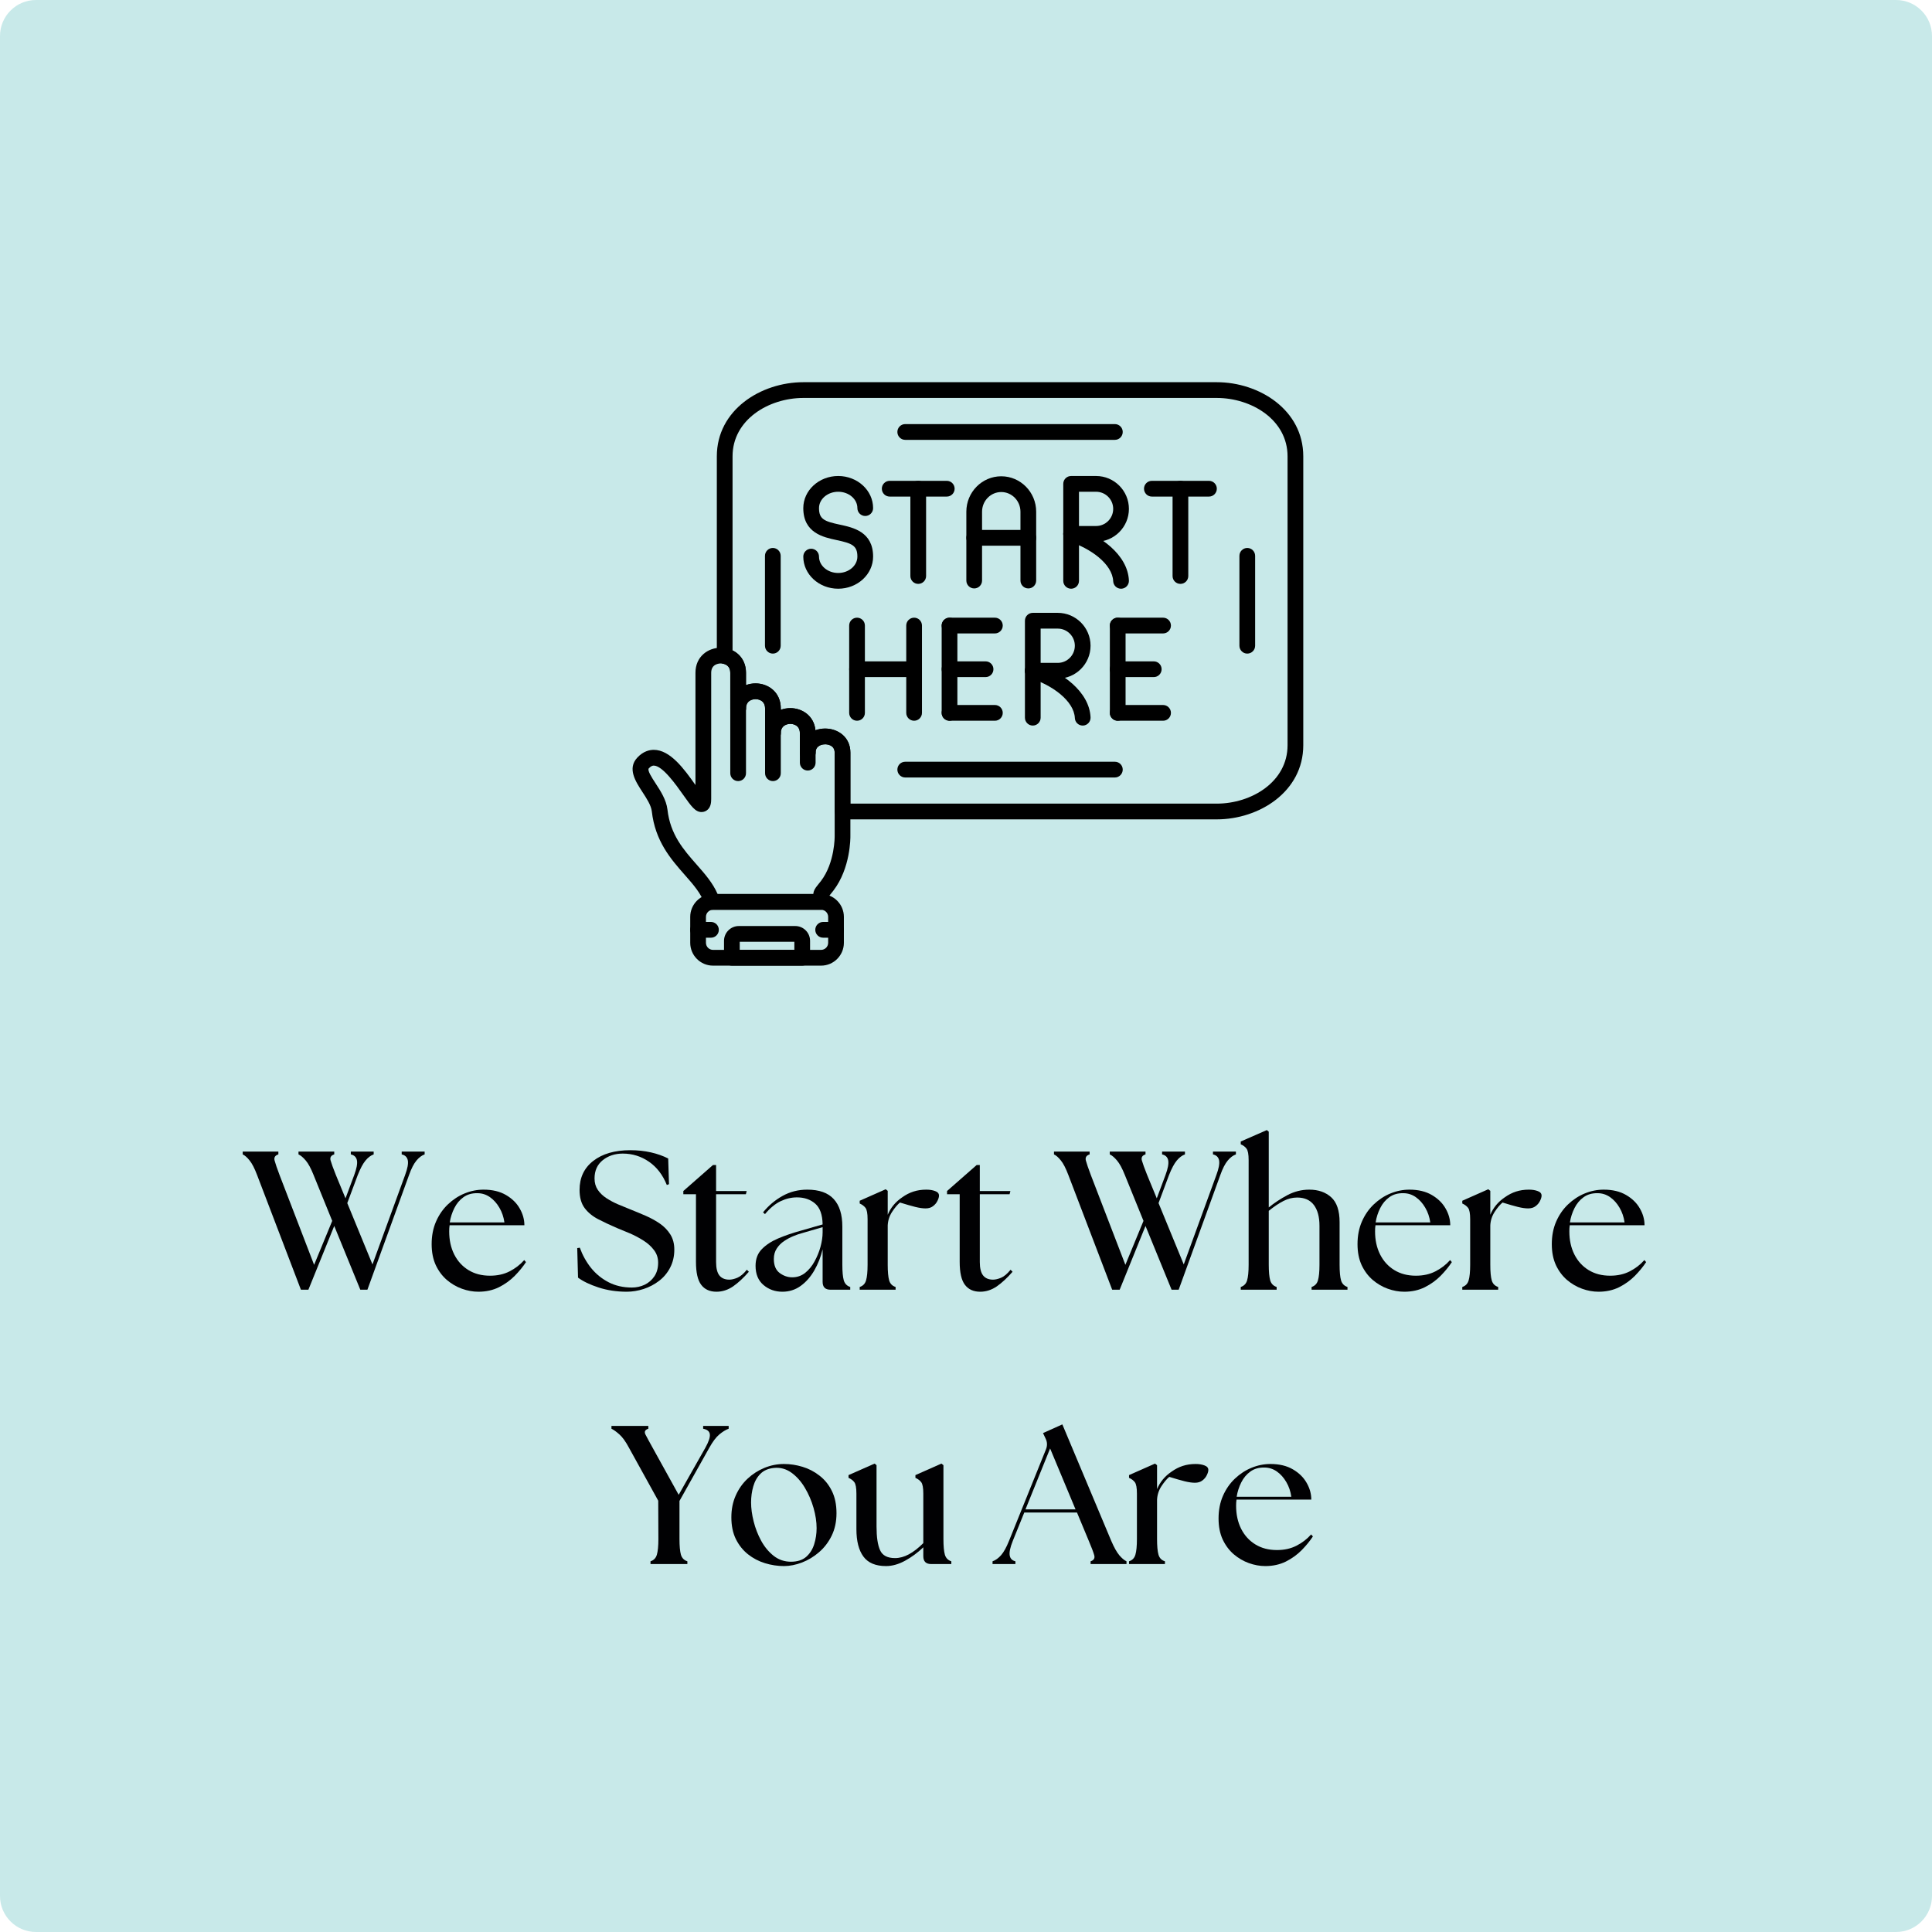 <svg xmlns="http://www.w3.org/2000/svg" xmlns:xlink="http://www.w3.org/1999/xlink" width="500" viewBox="0 0 375 375" height="500" preserveAspectRatio="xMidYMid meet"><defs><g></g><clipPath id="f62ef20ca3"><path d="M 6.992 0 L 368.008 0 C 371.871 0 375 3.129 375 6.992 L 375 368.008 C 375 371.871 371.871 375 368.008 375 L 6.992 375 C 3.129 375 0 371.871 0 368.008 L 0 6.992 C 0 3.129 3.129 0 6.992 0 Z M 6.992 0 " clip-rule="nonzero"></path></clipPath><clipPath id="d99ea895bf"><path d="M 133 173 L 164 173 L 164 187.438 L 133 187.438 Z M 133 173 " clip-rule="nonzero"></path></clipPath><clipPath id="34b88be9c1"><path d="M 140 179 L 158 179 L 158 187.438 L 140 187.438 Z M 140 179 " clip-rule="nonzero"></path></clipPath><clipPath id="e8e110a950"><path d="M 139 74.188 L 252.965 74.188 L 252.965 160 L 139 160 Z M 139 74.188 " clip-rule="nonzero"></path></clipPath></defs><rect x="-37.5" width="450" fill="#ffffff" y="-37.5" height="450" fill-opacity="1"></rect><rect x="-37.5" width="450" fill="#ffffff" y="-37.5" height="450" fill-opacity="1"></rect><g clip-path="url(#f62ef20ca3)"><rect x="-37.5" width="450" fill="#c8e9e9" y="-37.5" height="450" fill-opacity="1"></rect></g><g fill="#010103" fill-opacity="1"><g transform="translate(46.875, 250.332)"><g><path d="M 13.984 -22.281 C 13.473 -23.562 12.969 -24.492 12.469 -25.078 C 11.969 -25.672 11.5 -26.066 11.062 -26.266 L 11.062 -26.812 L 18 -26.812 L 18 -26.266 C 17.363 -26.066 17.129 -25.672 17.297 -25.078 C 17.461 -24.492 17.801 -23.562 18.312 -22.281 L 20.188 -17.734 L 21.875 -22.25 C 22.352 -23.531 22.531 -24.484 22.406 -25.109 C 22.281 -25.734 21.883 -26.117 21.219 -26.266 L 21.219 -26.812 L 25.656 -26.812 L 25.656 -26.266 C 25.094 -26.066 24.562 -25.664 24.062 -25.062 C 23.57 -24.469 23.07 -23.531 22.562 -22.25 L 20.531 -16.812 L 25.422 -4.906 L 31.75 -22.25 C 32.227 -23.531 32.406 -24.484 32.281 -25.109 C 32.156 -25.734 31.758 -26.117 31.094 -26.266 L 31.094 -26.812 L 35.547 -26.812 L 35.547 -26.266 C 34.984 -26.066 34.453 -25.664 33.953 -25.062 C 33.453 -24.469 32.973 -23.531 32.516 -22.25 L 24.438 0 L 23.062 0 L 18 -12.375 L 12.984 0 L 11.531 0 L 3.031 -22.25 C 2.539 -23.551 2.055 -24.492 1.578 -25.078 C 1.109 -25.672 0.66 -26.066 0.234 -26.266 L 0.234 -26.812 L 7.156 -26.812 L 7.156 -26.266 C 6.52 -26.066 6.273 -25.672 6.422 -25.078 C 6.578 -24.492 6.898 -23.551 7.391 -22.25 L 14.094 -4.828 L 17.609 -13.359 Z M 13.984 -22.281 "></path></g></g></g><g fill="#010103" fill-opacity="1"><g transform="translate(82.595, 250.332)"><g><path d="M 10.266 0.391 C 9.191 0.391 8.125 0.195 7.062 -0.188 C 6 -0.57 5.02 -1.145 4.125 -1.906 C 3.238 -2.676 2.523 -3.633 1.984 -4.781 C 1.453 -5.938 1.188 -7.289 1.188 -8.844 C 1.188 -10.477 1.473 -11.945 2.047 -13.25 C 2.617 -14.551 3.391 -15.66 4.359 -16.578 C 5.336 -17.504 6.414 -18.207 7.594 -18.688 C 8.781 -19.176 10.004 -19.422 11.266 -19.422 C 12.992 -19.422 14.445 -19.07 15.625 -18.375 C 16.801 -17.688 17.688 -16.816 18.281 -15.766 C 18.883 -14.723 19.188 -13.641 19.188 -12.516 L 4.672 -12.516 C 4.648 -12.316 4.629 -12.113 4.609 -11.906 C 4.598 -11.707 4.594 -11.504 4.594 -11.297 C 4.594 -9.641 4.914 -8.16 5.562 -6.859 C 6.219 -5.555 7.141 -4.539 8.328 -3.812 C 9.516 -3.082 10.91 -2.719 12.516 -2.719 C 13.953 -2.719 15.219 -3 16.312 -3.562 C 17.414 -4.125 18.363 -4.852 19.156 -5.75 L 19.5 -5.359 C 18.906 -4.461 18.176 -3.57 17.312 -2.688 C 16.445 -1.812 15.426 -1.078 14.25 -0.484 C 13.07 0.098 11.742 0.391 10.266 0.391 Z M 4.703 -13.062 L 15.312 -13.062 C 15.164 -14.102 14.844 -15.051 14.344 -15.906 C 13.844 -16.77 13.227 -17.457 12.5 -17.969 C 11.77 -18.477 10.961 -18.734 10.078 -18.734 C 9.004 -18.754 8.098 -18.492 7.359 -17.953 C 6.617 -17.422 6.031 -16.719 5.594 -15.844 C 5.156 -14.977 4.859 -14.051 4.703 -13.062 Z M 4.703 -13.062 "></path></g></g></g><g fill="#010103" fill-opacity="1"><g transform="translate(103.039, 250.332)"><g></g></g></g><g fill="#010103" fill-opacity="1"><g transform="translate(110.696, 250.332)"><g><path d="M 10.953 0.391 C 8.984 0.391 7.156 0.113 5.469 -0.438 C 3.789 -0.988 2.469 -1.625 1.5 -2.344 L 1.344 -8.078 L 1.844 -8.156 C 2.375 -6.695 3.102 -5.383 4.031 -4.219 C 4.969 -3.062 6.098 -2.141 7.422 -1.453 C 8.754 -0.766 10.266 -0.422 11.953 -0.422 C 12.836 -0.422 13.664 -0.602 14.438 -0.969 C 15.207 -1.344 15.832 -1.883 16.312 -2.594 C 16.801 -3.312 17.047 -4.195 17.047 -5.25 C 17.047 -6.188 16.773 -7.004 16.234 -7.703 C 15.703 -8.41 15.02 -9.023 14.188 -9.547 C 13.352 -10.078 12.477 -10.539 11.562 -10.938 C 10.645 -11.332 9.801 -11.68 9.031 -11.984 C 7.727 -12.547 6.531 -13.109 5.438 -13.672 C 4.344 -14.234 3.461 -14.953 2.797 -15.828 C 2.129 -16.711 1.797 -17.895 1.797 -19.375 C 1.797 -21.75 2.68 -23.625 4.453 -25 C 6.234 -26.383 8.629 -27.078 11.641 -27.078 C 13.066 -27.078 14.398 -26.938 15.641 -26.656 C 16.879 -26.375 18 -25.977 19 -25.469 L 19.156 -20.484 L 18.734 -20.328 C 17.941 -22.297 16.785 -23.801 15.266 -24.844 C 13.742 -25.895 12.051 -26.422 10.188 -26.422 C 8.656 -26.422 7.359 -25.992 6.297 -25.141 C 5.234 -24.285 4.703 -23.102 4.703 -21.594 C 4.703 -20.75 4.91 -20.016 5.328 -19.391 C 5.754 -18.766 6.316 -18.223 7.016 -17.766 C 7.723 -17.305 8.477 -16.906 9.281 -16.562 C 10.094 -16.219 10.879 -15.895 11.641 -15.594 C 12.609 -15.207 13.598 -14.797 14.609 -14.359 C 15.617 -13.922 16.547 -13.41 17.391 -12.828 C 18.234 -12.242 18.91 -11.539 19.422 -10.719 C 19.93 -9.906 20.188 -8.926 20.188 -7.781 C 20.188 -6.477 19.914 -5.312 19.375 -4.281 C 18.844 -3.258 18.129 -2.406 17.234 -1.719 C 16.336 -1.031 15.336 -0.504 14.234 -0.141 C 13.141 0.211 12.047 0.391 10.953 0.391 Z M 10.953 0.391 "></path></g></g></g><g fill="#010103" fill-opacity="1"><g transform="translate(131.868, 250.332)"><g><path d="M 7.203 0.391 C 5.898 0.391 4.91 -0.055 4.234 -0.953 C 3.555 -1.848 3.219 -3.332 3.219 -5.406 L 3.219 -18.531 L 0.766 -18.531 L 0.766 -19.156 L 6.516 -24.203 L 7.125 -24.203 L 7.125 -19.156 L 13.062 -19.156 L 12.906 -18.531 L 7.125 -18.531 L 7.125 -5.359 C 7.125 -4.18 7.336 -3.316 7.766 -2.766 C 8.203 -2.223 8.844 -1.953 9.688 -1.953 C 10.125 -1.953 10.641 -2.07 11.234 -2.312 C 11.836 -2.562 12.457 -3.082 13.094 -3.875 L 13.484 -3.484 C 12.461 -2.305 11.445 -1.363 10.438 -0.656 C 9.426 0.039 8.348 0.391 7.203 0.391 Z M 7.203 0.391 "></path></g></g></g><g fill="#010103" fill-opacity="1"><g transform="translate(145.498, 250.332)"><g><path d="M 15.703 0 C 14.68 0 14.172 -0.508 14.172 -1.531 L 14.172 -7.844 C 13.816 -6.363 13.281 -5 12.562 -3.75 C 11.844 -2.5 10.957 -1.492 9.906 -0.734 C 8.863 0.016 7.68 0.391 6.359 0.391 C 4.953 0.391 3.734 -0.039 2.703 -0.906 C 1.672 -1.781 1.156 -3.023 1.156 -4.641 C 1.156 -5.961 1.555 -7.035 2.359 -7.859 C 3.16 -8.691 4.223 -9.391 5.547 -9.953 C 6.879 -10.516 8.336 -11.016 9.922 -11.453 L 14.172 -12.672 C 14.141 -14.566 13.656 -15.914 12.719 -16.719 C 11.789 -17.52 10.613 -17.922 9.188 -17.922 C 8.113 -17.922 7.051 -17.672 6 -17.172 C 4.957 -16.672 3.953 -15.836 2.984 -14.672 L 2.609 -15.016 C 3.68 -16.336 4.941 -17.398 6.391 -18.203 C 7.848 -19.016 9.445 -19.422 11.188 -19.422 C 13.508 -19.422 15.223 -18.812 16.328 -17.594 C 17.441 -16.383 18 -14.602 18 -12.25 L 18 -4.859 C 18 -3.484 18.094 -2.469 18.281 -1.812 C 18.477 -1.164 18.895 -0.738 19.531 -0.531 L 19.531 0 Z M 4.703 -5.969 C 4.703 -4.719 5.078 -3.812 5.828 -3.25 C 6.586 -2.688 7.398 -2.406 8.266 -2.406 C 9.211 -2.406 10.051 -2.691 10.781 -3.266 C 11.508 -3.848 12.117 -4.594 12.609 -5.5 C 13.109 -6.406 13.492 -7.352 13.766 -8.344 C 14.035 -9.344 14.172 -10.273 14.172 -11.141 L 14.172 -12.141 L 10.078 -10.953 C 9.609 -10.828 9.07 -10.641 8.469 -10.391 C 7.875 -10.148 7.289 -9.836 6.719 -9.453 C 6.145 -9.078 5.664 -8.598 5.281 -8.016 C 4.895 -7.441 4.703 -6.758 4.703 -5.969 Z M 4.703 -5.969 "></path></g></g></g><g fill="#010103" fill-opacity="1"><g transform="translate(165.789, 250.332)"><g><path d="M 1.078 0 L 1.078 -0.531 C 1.711 -0.738 2.125 -1.164 2.312 -1.812 C 2.508 -2.469 2.609 -3.484 2.609 -4.859 L 2.609 -13.672 C 2.609 -14.797 2.473 -15.535 2.203 -15.891 C 1.93 -16.242 1.555 -16.523 1.078 -16.734 L 1.078 -17.266 L 6.125 -19.5 L 6.516 -19.188 L 6.516 -14.547 C 7.098 -15.93 8.031 -17.055 9.312 -17.922 C 10.02 -18.43 10.75 -18.805 11.5 -19.047 C 12.258 -19.297 13.098 -19.422 14.016 -19.422 C 14.68 -19.422 15.254 -19.328 15.734 -19.141 C 16.223 -18.961 16.469 -18.672 16.469 -18.266 C 16.469 -17.984 16.367 -17.645 16.172 -17.25 C 15.984 -16.852 15.695 -16.508 15.312 -16.219 C 14.938 -15.926 14.453 -15.781 13.859 -15.781 C 13.328 -15.781 12.672 -15.875 11.891 -16.062 C 11.109 -16.258 10.109 -16.547 8.891 -16.922 C 8.398 -16.516 7.895 -15.914 7.375 -15.125 C 6.852 -14.332 6.566 -13.453 6.516 -12.484 L 6.516 -4.859 C 6.516 -3.484 6.609 -2.469 6.797 -1.812 C 6.984 -1.164 7.398 -0.738 8.047 -0.531 L 8.047 0 Z M 1.078 0 "></path></g></g></g><g fill="#010103" fill-opacity="1"><g transform="translate(183.055, 250.332)"><g><path d="M 7.203 0.391 C 5.898 0.391 4.91 -0.055 4.234 -0.953 C 3.555 -1.848 3.219 -3.332 3.219 -5.406 L 3.219 -18.531 L 0.766 -18.531 L 0.766 -19.156 L 6.516 -24.203 L 7.125 -24.203 L 7.125 -19.156 L 13.062 -19.156 L 12.906 -18.531 L 7.125 -18.531 L 7.125 -5.359 C 7.125 -4.18 7.336 -3.316 7.766 -2.766 C 8.203 -2.223 8.844 -1.953 9.688 -1.953 C 10.125 -1.953 10.641 -2.07 11.234 -2.312 C 11.836 -2.562 12.457 -3.082 13.094 -3.875 L 13.484 -3.484 C 12.461 -2.305 11.445 -1.363 10.438 -0.656 C 9.426 0.039 8.348 0.391 7.203 0.391 Z M 7.203 0.391 "></path></g></g></g><g fill="#010103" fill-opacity="1"><g transform="translate(196.685, 250.332)"><g></g></g></g><g fill="#010103" fill-opacity="1"><g transform="translate(204.342, 250.332)"><g><path d="M 13.984 -22.281 C 13.473 -23.562 12.969 -24.492 12.469 -25.078 C 11.969 -25.672 11.5 -26.066 11.062 -26.266 L 11.062 -26.812 L 18 -26.812 L 18 -26.266 C 17.363 -26.066 17.129 -25.672 17.297 -25.078 C 17.461 -24.492 17.801 -23.562 18.312 -22.281 L 20.188 -17.734 L 21.875 -22.25 C 22.352 -23.531 22.531 -24.484 22.406 -25.109 C 22.281 -25.734 21.883 -26.117 21.219 -26.266 L 21.219 -26.812 L 25.656 -26.812 L 25.656 -26.266 C 25.094 -26.066 24.562 -25.664 24.062 -25.062 C 23.57 -24.469 23.07 -23.531 22.562 -22.25 L 20.531 -16.812 L 25.422 -4.906 L 31.75 -22.25 C 32.227 -23.531 32.406 -24.484 32.281 -25.109 C 32.156 -25.734 31.758 -26.117 31.094 -26.266 L 31.094 -26.812 L 35.547 -26.812 L 35.547 -26.266 C 34.984 -26.066 34.453 -25.664 33.953 -25.062 C 33.453 -24.469 32.973 -23.531 32.516 -22.25 L 24.438 0 L 23.062 0 L 18 -12.375 L 12.984 0 L 11.531 0 L 3.031 -22.25 C 2.539 -23.551 2.055 -24.492 1.578 -25.078 C 1.109 -25.672 0.66 -26.066 0.234 -26.266 L 0.234 -26.812 L 7.156 -26.812 L 7.156 -26.266 C 6.52 -26.066 6.273 -25.672 6.422 -25.078 C 6.578 -24.492 6.898 -23.551 7.391 -22.25 L 14.094 -4.828 L 17.609 -13.359 Z M 13.984 -22.281 "></path></g></g></g><g fill="#010103" fill-opacity="1"><g transform="translate(240.062, 250.332)"><g><path d="M 0.766 0 L 0.766 -0.531 C 1.398 -0.738 1.812 -1.164 2 -1.812 C 2.195 -2.469 2.297 -3.484 2.297 -4.859 L 2.297 -25.156 C 2.297 -26.281 2.16 -27.02 1.891 -27.375 C 1.629 -27.738 1.254 -28.02 0.766 -28.219 L 0.766 -28.766 L 5.828 -30.984 L 6.203 -30.672 L 6.203 -15.969 C 7.254 -16.832 8.453 -17.625 9.797 -18.344 C 11.148 -19.062 12.57 -19.422 14.062 -19.422 C 15.82 -19.422 17.242 -18.926 18.328 -17.938 C 19.41 -16.957 19.953 -15.344 19.953 -13.094 L 19.953 -4.859 C 19.953 -3.484 20.047 -2.469 20.234 -1.812 C 20.43 -1.164 20.848 -0.738 21.484 -0.531 L 21.484 0 L 14.516 0 L 14.516 -0.531 C 15.148 -0.738 15.562 -1.164 15.75 -1.812 C 15.945 -2.469 16.047 -3.484 16.047 -4.859 L 16.047 -12.406 C 16.047 -14.145 15.68 -15.492 14.953 -16.453 C 14.223 -17.41 13.145 -17.891 11.719 -17.891 C 10.82 -17.891 9.941 -17.672 9.078 -17.234 C 8.211 -16.797 7.254 -16.156 6.203 -15.312 L 6.203 -4.859 C 6.203 -3.484 6.297 -2.469 6.484 -1.812 C 6.68 -1.164 7.098 -0.738 7.734 -0.531 L 7.734 0 Z M 0.766 0 "></path></g></g></g><g fill="#010103" fill-opacity="1"><g transform="translate(262.305, 250.332)"><g><path d="M 10.266 0.391 C 9.191 0.391 8.125 0.195 7.062 -0.188 C 6 -0.57 5.02 -1.145 4.125 -1.906 C 3.238 -2.676 2.523 -3.633 1.984 -4.781 C 1.453 -5.938 1.188 -7.289 1.188 -8.844 C 1.188 -10.477 1.473 -11.945 2.047 -13.25 C 2.617 -14.551 3.391 -15.66 4.359 -16.578 C 5.336 -17.504 6.414 -18.207 7.594 -18.688 C 8.781 -19.176 10.004 -19.422 11.266 -19.422 C 12.992 -19.422 14.445 -19.07 15.625 -18.375 C 16.801 -17.688 17.688 -16.816 18.281 -15.766 C 18.883 -14.723 19.188 -13.641 19.188 -12.516 L 4.672 -12.516 C 4.648 -12.316 4.629 -12.113 4.609 -11.906 C 4.598 -11.707 4.594 -11.504 4.594 -11.297 C 4.594 -9.641 4.914 -8.16 5.562 -6.859 C 6.219 -5.555 7.141 -4.539 8.328 -3.812 C 9.516 -3.082 10.91 -2.719 12.516 -2.719 C 13.953 -2.719 15.219 -3 16.312 -3.562 C 17.414 -4.125 18.363 -4.852 19.156 -5.75 L 19.5 -5.359 C 18.906 -4.461 18.176 -3.57 17.312 -2.688 C 16.445 -1.812 15.426 -1.078 14.25 -0.484 C 13.07 0.098 11.742 0.391 10.266 0.391 Z M 4.703 -13.062 L 15.312 -13.062 C 15.164 -14.102 14.844 -15.051 14.344 -15.906 C 13.844 -16.77 13.227 -17.457 12.5 -17.969 C 11.77 -18.477 10.961 -18.734 10.078 -18.734 C 9.004 -18.754 8.098 -18.492 7.359 -17.953 C 6.617 -17.422 6.031 -16.719 5.594 -15.844 C 5.156 -14.977 4.859 -14.051 4.703 -13.062 Z M 4.703 -13.062 "></path></g></g></g><g fill="#010103" fill-opacity="1"><g transform="translate(282.75, 250.332)"><g><path d="M 1.078 0 L 1.078 -0.531 C 1.711 -0.738 2.125 -1.164 2.312 -1.812 C 2.508 -2.469 2.609 -3.484 2.609 -4.859 L 2.609 -13.672 C 2.609 -14.797 2.473 -15.535 2.203 -15.891 C 1.93 -16.242 1.555 -16.523 1.078 -16.734 L 1.078 -17.266 L 6.125 -19.5 L 6.516 -19.188 L 6.516 -14.547 C 7.098 -15.93 8.031 -17.055 9.312 -17.922 C 10.02 -18.43 10.75 -18.805 11.5 -19.047 C 12.258 -19.297 13.098 -19.422 14.016 -19.422 C 14.68 -19.422 15.254 -19.328 15.734 -19.141 C 16.223 -18.961 16.469 -18.672 16.469 -18.266 C 16.469 -17.984 16.367 -17.645 16.172 -17.25 C 15.984 -16.852 15.695 -16.508 15.312 -16.219 C 14.938 -15.926 14.453 -15.781 13.859 -15.781 C 13.328 -15.781 12.672 -15.875 11.891 -16.062 C 11.109 -16.258 10.109 -16.547 8.891 -16.922 C 8.398 -16.516 7.895 -15.914 7.375 -15.125 C 6.852 -14.332 6.566 -13.453 6.516 -12.484 L 6.516 -4.859 C 6.516 -3.484 6.609 -2.469 6.797 -1.812 C 6.984 -1.164 7.398 -0.738 8.047 -0.531 L 8.047 0 Z M 1.078 0 "></path></g></g></g><g fill="#010103" fill-opacity="1"><g transform="translate(300.016, 250.332)"><g><path d="M 10.266 0.391 C 9.191 0.391 8.125 0.195 7.062 -0.188 C 6 -0.57 5.02 -1.145 4.125 -1.906 C 3.238 -2.676 2.523 -3.633 1.984 -4.781 C 1.453 -5.938 1.188 -7.289 1.188 -8.844 C 1.188 -10.477 1.473 -11.945 2.047 -13.25 C 2.617 -14.551 3.391 -15.66 4.359 -16.578 C 5.336 -17.504 6.414 -18.207 7.594 -18.688 C 8.781 -19.176 10.004 -19.422 11.266 -19.422 C 12.992 -19.422 14.445 -19.07 15.625 -18.375 C 16.801 -17.688 17.688 -16.816 18.281 -15.766 C 18.883 -14.723 19.188 -13.641 19.188 -12.516 L 4.672 -12.516 C 4.648 -12.316 4.629 -12.113 4.609 -11.906 C 4.598 -11.707 4.594 -11.504 4.594 -11.297 C 4.594 -9.641 4.914 -8.16 5.562 -6.859 C 6.219 -5.555 7.141 -4.539 8.328 -3.812 C 9.516 -3.082 10.91 -2.719 12.516 -2.719 C 13.953 -2.719 15.219 -3 16.312 -3.562 C 17.414 -4.125 18.363 -4.852 19.156 -5.75 L 19.5 -5.359 C 18.906 -4.461 18.176 -3.57 17.312 -2.688 C 16.445 -1.812 15.426 -1.078 14.25 -0.484 C 13.07 0.098 11.742 0.391 10.266 0.391 Z M 4.703 -13.062 L 15.312 -13.062 C 15.164 -14.102 14.844 -15.051 14.344 -15.906 C 13.844 -16.77 13.227 -17.457 12.5 -17.969 C 11.77 -18.477 10.961 -18.734 10.078 -18.734 C 9.004 -18.754 8.098 -18.492 7.359 -17.953 C 6.617 -17.422 6.031 -16.719 5.594 -15.844 C 5.156 -14.977 4.859 -14.051 4.703 -13.062 Z M 4.703 -13.062 "></path></g></g></g><g fill="#010103" fill-opacity="1"><g transform="translate(320.461, 250.332)"><g></g></g></g><g fill="#010103" fill-opacity="1"><g transform="translate(119.215, 303.582)"><g><path d="M 7.047 0 L 7.047 -0.531 C 7.68 -0.738 8.094 -1.164 8.281 -1.812 C 8.477 -2.469 8.578 -3.484 8.578 -4.859 L 8.547 -12.297 L 2.875 -22.562 C 2.238 -23.758 1.617 -24.625 1.016 -25.156 C 0.41 -25.695 -0.102 -26.066 -0.531 -26.266 L -0.531 -26.812 L 6.625 -26.812 L 6.625 -26.266 C 5.988 -26.066 5.801 -25.695 6.062 -25.156 C 6.332 -24.625 6.801 -23.758 7.469 -22.562 L 12.516 -13.438 L 17.688 -22.562 C 18.352 -23.758 18.645 -24.641 18.562 -25.203 C 18.488 -25.766 18.055 -26.117 17.266 -26.266 L 17.266 -26.812 L 22.219 -26.812 L 22.219 -26.266 C 21.656 -26.066 21.051 -25.695 20.406 -25.156 C 19.77 -24.625 19.117 -23.758 18.453 -22.562 L 12.672 -12.25 L 12.672 -4.859 C 12.672 -3.484 12.766 -2.469 12.953 -1.812 C 13.148 -1.164 13.566 -0.738 14.203 -0.531 L 14.203 0 Z M 7.047 0 "></path></g></g></g><g fill="#010103" fill-opacity="1"><g transform="translate(140.769, 303.582)"><g><path d="M 11.406 0.391 C 10.156 0.391 8.922 0.203 7.703 -0.172 C 6.492 -0.547 5.398 -1.117 4.422 -1.891 C 3.441 -2.672 2.656 -3.656 2.062 -4.844 C 1.477 -6.031 1.188 -7.441 1.188 -9.078 C 1.188 -10.629 1.469 -12.035 2.031 -13.297 C 2.594 -14.566 3.359 -15.656 4.328 -16.562 C 5.297 -17.469 6.391 -18.172 7.609 -18.672 C 8.836 -19.172 10.102 -19.422 11.406 -19.422 C 12.613 -19.422 13.812 -19.238 15 -18.875 C 16.188 -18.52 17.281 -17.953 18.281 -17.172 C 19.289 -16.398 20.094 -15.41 20.688 -14.203 C 21.289 -13.004 21.594 -11.562 21.594 -9.875 C 21.594 -8.238 21.281 -6.781 20.656 -5.5 C 20.031 -4.227 19.211 -3.16 18.203 -2.297 C 17.203 -1.43 16.098 -0.766 14.891 -0.297 C 13.691 0.16 12.531 0.391 11.406 0.391 Z M 5.016 -11.953 C 5.016 -10.828 5.18 -9.598 5.516 -8.266 C 5.848 -6.941 6.336 -5.688 6.984 -4.5 C 7.641 -3.312 8.453 -2.336 9.422 -1.578 C 10.391 -0.828 11.5 -0.453 12.75 -0.453 C 14 -0.453 14.988 -0.77 15.719 -1.406 C 16.445 -2.051 16.961 -2.867 17.266 -3.859 C 17.578 -4.859 17.734 -5.895 17.734 -6.969 C 17.734 -8.195 17.535 -9.504 17.141 -10.891 C 16.742 -12.285 16.18 -13.594 15.453 -14.812 C 14.723 -16.039 13.848 -17.02 12.828 -17.75 C 11.805 -18.477 10.68 -18.781 9.453 -18.656 C 8.359 -18.551 7.484 -18.172 6.828 -17.516 C 6.18 -16.867 5.719 -16.051 5.438 -15.062 C 5.156 -14.082 5.016 -13.047 5.016 -11.953 Z M 5.016 -11.953 "></path></g></g></g><g fill="#010103" fill-opacity="1"><g transform="translate(163.932, 303.582)"><g><path d="M 8.047 0.391 C 6.023 0.391 4.562 -0.223 3.656 -1.453 C 2.75 -2.68 2.297 -4.457 2.297 -6.781 L 2.297 -13.672 C 2.297 -14.797 2.16 -15.535 1.891 -15.891 C 1.629 -16.242 1.254 -16.523 0.766 -16.734 L 0.766 -17.266 L 5.828 -19.5 L 6.203 -19.188 L 6.203 -7.281 C 6.203 -5.238 6.43 -3.707 6.891 -2.688 C 7.348 -1.664 8.316 -1.156 9.797 -1.156 C 10.672 -1.156 11.566 -1.398 12.484 -1.891 C 13.398 -2.391 14.332 -3.113 15.281 -4.062 L 15.281 -13.672 C 15.281 -14.797 15.145 -15.535 14.875 -15.891 C 14.602 -16.242 14.227 -16.523 13.75 -16.734 L 13.75 -17.266 L 18.797 -19.5 L 19.188 -19.188 L 19.188 -4.859 C 19.188 -3.484 19.281 -2.469 19.469 -1.812 C 19.664 -1.164 20.082 -0.738 20.719 -0.531 L 20.719 0 L 16.812 0 C 15.789 0 15.281 -0.508 15.281 -1.531 L 15.281 -3.25 C 14.188 -2.207 13.004 -1.336 11.734 -0.641 C 10.473 0.047 9.242 0.391 8.047 0.391 Z M 8.047 0.391 "></path></g></g></g><g fill="#010103" fill-opacity="1"><g transform="translate(185.793, 303.582)"><g></g></g></g><g fill="#010103" fill-opacity="1"><g transform="translate(193.45, 303.582)"><g><path d="M -0.797 0 L -0.797 -0.531 C -0.211 -0.738 0.336 -1.133 0.859 -1.719 C 1.379 -2.312 1.895 -3.242 2.406 -4.516 L 9.578 -22.281 C 9.859 -23 9.832 -23.691 9.5 -24.359 L 9 -25.422 L 12.75 -27.109 L 22.25 -4.484 C 22.789 -3.234 23.305 -2.312 23.797 -1.719 C 24.297 -1.133 24.766 -0.738 25.203 -0.531 L 25.203 0 L 18.234 0 L 18.234 -0.531 C 18.867 -0.738 19.102 -1.133 18.938 -1.719 C 18.77 -2.312 18.422 -3.234 17.891 -4.484 L 15.594 -10 L 5.359 -10 L 3.141 -4.516 C 2.629 -3.242 2.426 -2.301 2.531 -1.688 C 2.633 -1.07 3.004 -0.688 3.641 -0.531 L 3.641 0 Z M 5.594 -10.609 L 15.312 -10.609 L 10.375 -22.438 Z M 5.594 -10.609 "></path></g></g></g><g fill="#010103" fill-opacity="1"><g transform="translate(218.067, 303.582)"><g><path d="M 1.078 0 L 1.078 -0.531 C 1.711 -0.738 2.125 -1.164 2.312 -1.812 C 2.508 -2.469 2.609 -3.484 2.609 -4.859 L 2.609 -13.672 C 2.609 -14.797 2.473 -15.535 2.203 -15.891 C 1.93 -16.242 1.555 -16.523 1.078 -16.734 L 1.078 -17.266 L 6.125 -19.5 L 6.516 -19.188 L 6.516 -14.547 C 7.098 -15.93 8.031 -17.055 9.312 -17.922 C 10.02 -18.43 10.75 -18.805 11.5 -19.047 C 12.258 -19.297 13.098 -19.422 14.016 -19.422 C 14.68 -19.422 15.254 -19.328 15.734 -19.141 C 16.223 -18.961 16.469 -18.672 16.469 -18.266 C 16.469 -17.984 16.367 -17.645 16.172 -17.25 C 15.984 -16.852 15.695 -16.508 15.312 -16.219 C 14.938 -15.926 14.453 -15.781 13.859 -15.781 C 13.328 -15.781 12.672 -15.875 11.891 -16.062 C 11.109 -16.258 10.109 -16.547 8.891 -16.922 C 8.398 -16.516 7.895 -15.914 7.375 -15.125 C 6.852 -14.332 6.566 -13.453 6.516 -12.484 L 6.516 -4.859 C 6.516 -3.484 6.609 -2.469 6.797 -1.812 C 6.984 -1.164 7.398 -0.738 8.047 -0.531 L 8.047 0 Z M 1.078 0 "></path></g></g></g><g fill="#010103" fill-opacity="1"><g transform="translate(235.334, 303.582)"><g><path d="M 10.266 0.391 C 9.191 0.391 8.125 0.195 7.062 -0.188 C 6 -0.57 5.02 -1.145 4.125 -1.906 C 3.238 -2.676 2.523 -3.633 1.984 -4.781 C 1.453 -5.938 1.188 -7.289 1.188 -8.844 C 1.188 -10.477 1.473 -11.945 2.047 -13.25 C 2.617 -14.551 3.391 -15.66 4.359 -16.578 C 5.336 -17.504 6.414 -18.207 7.594 -18.688 C 8.781 -19.176 10.004 -19.422 11.266 -19.422 C 12.992 -19.422 14.445 -19.07 15.625 -18.375 C 16.801 -17.688 17.688 -16.816 18.281 -15.766 C 18.883 -14.723 19.188 -13.641 19.188 -12.516 L 4.672 -12.516 C 4.648 -12.316 4.629 -12.113 4.609 -11.906 C 4.598 -11.707 4.594 -11.504 4.594 -11.297 C 4.594 -9.641 4.914 -8.16 5.562 -6.859 C 6.219 -5.555 7.141 -4.539 8.328 -3.812 C 9.516 -3.082 10.91 -2.719 12.516 -2.719 C 13.953 -2.719 15.219 -3 16.312 -3.562 C 17.414 -4.125 18.363 -4.852 19.156 -5.75 L 19.5 -5.359 C 18.906 -4.461 18.176 -3.57 17.312 -2.688 C 16.445 -1.812 15.426 -1.078 14.25 -0.484 C 13.07 0.098 11.742 0.391 10.266 0.391 Z M 4.703 -13.062 L 15.312 -13.062 C 15.164 -14.102 14.844 -15.051 14.344 -15.906 C 13.844 -16.77 13.227 -17.457 12.5 -17.969 C 11.77 -18.477 10.961 -18.734 10.078 -18.734 C 9.004 -18.754 8.098 -18.492 7.359 -17.953 C 6.617 -17.422 6.031 -16.719 5.594 -15.844 C 5.156 -14.977 4.859 -14.051 4.703 -13.062 Z M 4.703 -13.062 "></path></g></g></g><path fill="#000000" d="M 138.227 176.59 C 137.566 176.59 136.977 176.16 136.773 175.523 C 136.125 173.465 134.629 171.766 132.898 169.801 C 130.215 166.75 127.172 163.293 126.516 157.477 C 126.379 156.309 125.516 154.984 124.68 153.703 C 123.363 151.68 121.723 149.164 123.703 147.051 C 124.855 145.809 126.074 145.543 126.895 145.543 C 130.098 145.543 132.805 149.277 134.988 152.371 L 134.988 130.59 C 134.988 127.395 137.457 125.723 139.891 125.723 C 142.328 125.723 144.797 127.395 144.797 130.59 L 144.797 132.98 C 145.387 132.758 146.016 132.648 146.648 132.648 C 149.082 132.648 151.551 134.316 151.551 137.512 L 151.551 137.777 C 152.141 137.559 152.773 137.445 153.402 137.445 C 155.688 137.445 158 138.918 158.277 141.742 C 158.875 141.523 159.516 141.41 160.156 141.41 C 162.594 141.41 165.059 143.02 165.059 146.09 L 165.059 162.207 C 165.066 162.66 165.094 168.5 161.773 172.852 C 161.484 173.23 161.254 173.508 161.09 173.711 C 161.016 173.801 160.93 173.902 160.875 173.973 C 160.875 174.094 160.879 174.289 160.883 174.48 C 160.883 174.641 160.887 174.824 160.891 175.035 C 160.898 175.445 160.738 175.84 160.449 176.129 C 160.164 176.418 159.773 176.582 159.367 176.582 L 138.398 176.582 C 138.367 176.582 138.34 176.586 138.309 176.586 C 138.281 176.59 138.254 176.59 138.227 176.59 Z M 139.281 173.527 L 157.855 173.527 C 157.922 172.898 158.141 172.492 158.734 171.77 C 158.895 171.574 159.094 171.332 159.352 170.996 C 162.074 167.43 162.012 162.309 162.008 162.254 C 162.008 162.246 162.008 162.234 162.008 162.227 L 162.008 146.09 C 162.008 144.547 160.469 144.469 160.156 144.469 C 159.848 144.469 158.305 144.547 158.305 146.09 C 158.305 146.938 157.621 147.621 156.781 147.621 C 155.938 147.621 155.254 146.938 155.254 146.09 L 155.254 142.312 C 155.254 140.594 153.711 140.504 153.402 140.504 C 153.094 140.504 151.551 140.594 151.551 142.312 C 151.551 143.156 150.867 143.844 150.023 143.844 C 149.184 143.844 148.5 143.156 148.5 142.312 L 148.5 137.516 C 148.5 135.793 146.957 135.703 146.648 135.703 C 146.34 135.703 144.797 135.793 144.797 137.516 C 144.797 138.359 144.113 139.043 143.27 139.043 C 142.43 139.043 141.746 138.359 141.746 137.516 L 141.746 130.59 C 141.746 128.867 140.203 128.777 139.895 128.777 C 139.582 128.777 138.043 128.867 138.043 130.59 L 138.043 155.062 C 138.043 155.75 137.973 156.539 137.414 157.102 C 137.082 157.434 136.645 157.617 136.18 157.617 C 134.961 157.617 134.188 156.52 132.641 154.336 C 131.227 152.332 128.59 148.602 126.895 148.602 C 126.695 148.602 126.379 148.656 125.934 149.137 C 125.59 149.504 126.539 150.965 127.234 152.027 C 128.215 153.531 129.324 155.234 129.551 157.125 C 130.094 161.996 132.684 164.934 135.188 167.777 C 136.809 169.617 138.348 171.367 139.285 173.527 Z M 139.281 173.527 " fill-opacity="1" fill-rule="evenodd"></path><path fill="#000000" d="M 143.27 151.609 C 142.43 151.609 141.746 150.926 141.746 150.082 L 141.746 137.516 C 141.746 136.672 142.43 135.988 143.27 135.988 C 144.113 135.988 144.797 136.672 144.797 137.516 L 144.797 150.082 C 144.797 150.926 144.113 151.609 143.27 151.609 Z M 143.27 151.609 " fill-opacity="1" fill-rule="evenodd"></path><path fill="#000000" d="M 150.023 151.609 C 149.184 151.609 148.5 150.926 148.5 150.082 L 148.5 142.316 C 148.5 141.473 149.184 140.785 150.023 140.785 C 150.867 140.785 151.551 141.473 151.551 142.316 L 151.551 150.082 C 151.551 150.926 150.867 151.609 150.023 151.609 Z M 150.023 151.609 " fill-opacity="1" fill-rule="evenodd"></path><path fill="#000000" d="M 156.781 149.562 C 155.938 149.562 155.254 148.879 155.254 148.035 L 155.254 146.094 C 155.254 145.25 155.938 144.562 156.781 144.562 C 157.621 144.562 158.305 145.25 158.305 146.094 L 158.305 148.035 C 158.305 148.879 157.621 149.562 156.781 149.562 Z M 156.781 149.562 " fill-opacity="1" fill-rule="evenodd"></path><g clip-path="url(#d99ea895bf)"><path fill="#000000" d="M 159.371 187.43 L 138.398 187.43 C 135.957 187.43 133.973 185.441 133.973 182.996 L 133.973 177.965 C 133.973 175.52 135.957 173.527 138.398 173.527 L 159.371 173.527 C 161.809 173.527 163.797 175.52 163.797 177.965 L 163.797 182.996 C 163.797 185.441 161.809 187.43 159.371 187.43 Z M 138.398 176.586 C 137.641 176.586 137.023 177.203 137.023 177.965 L 137.023 182.992 C 137.023 183.754 137.641 184.371 138.398 184.371 L 159.371 184.371 C 160.129 184.371 160.746 183.754 160.746 182.992 L 160.746 177.965 C 160.746 177.203 160.129 176.586 159.371 176.586 Z M 138.398 176.586 " fill-opacity="1" fill-rule="evenodd"></path></g><path fill="#000000" d="M 162.27 182.008 L 159.77 182.008 C 158.93 182.008 158.246 181.324 158.246 180.48 C 158.246 179.637 158.93 178.949 159.77 178.949 L 162.27 178.949 C 163.113 178.949 163.797 179.637 163.797 180.48 C 163.797 181.324 163.113 182.008 162.27 182.008 Z M 162.27 182.008 " fill-opacity="1" fill-rule="evenodd"></path><path fill="#000000" d="M 137.996 182.008 L 135.496 182.008 C 134.652 182.008 133.973 181.324 133.973 180.48 C 133.973 179.637 134.652 178.949 135.496 178.949 L 137.996 178.949 C 138.84 178.949 139.523 179.637 139.523 180.48 C 139.523 181.324 138.84 182.008 137.996 182.008 Z M 137.996 182.008 " fill-opacity="1" fill-rule="evenodd"></path><g clip-path="url(#34b88be9c1)"><path fill="#000000" d="M 155.711 187.43 L 142.059 187.43 C 141.215 187.43 140.531 186.746 140.531 185.902 L 140.531 182.621 C 140.531 181.035 141.82 179.742 143.402 179.742 L 154.363 179.742 C 155.945 179.742 157.234 181.035 157.234 182.621 L 157.234 185.902 C 157.234 186.746 156.551 187.43 155.711 187.43 Z M 143.582 184.371 L 154.184 184.371 L 154.184 182.801 L 143.582 182.801 Z M 143.582 184.371 " fill-opacity="1" fill-rule="evenodd"></path></g><path fill="#000000" d="M 199.598 114.215 C 198.754 114.215 198.07 113.531 198.07 112.688 L 198.07 99.32 C 198.07 97.215 196.398 95.504 194.344 95.504 C 192.289 95.504 190.617 97.215 190.617 99.32 L 190.617 112.688 C 190.617 113.531 189.934 114.215 189.094 114.215 C 188.25 114.215 187.566 113.531 187.566 112.688 L 187.566 99.32 C 187.566 95.531 190.605 92.445 194.344 92.445 C 198.082 92.445 201.121 95.531 201.121 99.32 L 201.121 112.688 C 201.121 113.531 200.438 114.215 199.598 114.215 Z M 199.598 114.215 " fill-opacity="1" fill-rule="evenodd"></path><path fill="#000000" d="M 199.598 105.918 L 189.094 105.918 C 188.25 105.918 187.566 105.234 187.566 104.391 C 187.566 103.547 188.25 102.863 189.094 102.863 L 199.598 102.863 C 200.438 102.863 201.121 103.547 201.121 104.391 C 201.121 105.234 200.438 105.918 199.598 105.918 Z M 199.598 105.918 " fill-opacity="1" fill-rule="evenodd"></path><path fill="#000000" d="M 162.691 114.27 C 158.957 114.27 155.918 111.473 155.918 108.035 C 155.918 107.191 156.602 106.508 157.441 106.508 C 158.285 106.508 158.969 107.191 158.969 108.035 C 158.969 109.789 160.641 111.215 162.691 111.215 C 164.746 111.215 166.418 109.789 166.418 108.035 C 166.418 105.883 165.367 105.465 162.375 104.824 C 159.805 104.277 155.918 103.445 155.918 98.625 C 155.918 95.188 158.957 92.391 162.695 92.391 C 166.43 92.391 169.469 95.188 169.469 98.625 C 169.469 99.469 168.785 100.152 167.941 100.152 C 167.102 100.152 166.418 99.469 166.418 98.625 C 166.418 96.871 164.746 95.449 162.695 95.449 C 160.641 95.449 158.969 96.871 158.969 98.625 C 158.969 100.781 160.016 101.195 163.012 101.836 C 165.582 102.387 169.469 103.215 169.469 108.035 C 169.469 111.477 166.43 114.27 162.695 114.27 Z M 162.691 114.27 " fill-opacity="1" fill-rule="evenodd"></path><path fill="#000000" d="M 178.227 113.332 C 177.387 113.332 176.703 112.648 176.703 111.805 L 176.703 94.855 C 176.703 94.012 177.387 93.328 178.227 93.328 C 179.07 93.328 179.754 94.012 179.754 94.855 L 179.754 111.805 C 179.754 112.648 179.07 113.332 178.227 113.332 Z M 178.227 113.332 " fill-opacity="1" fill-rule="evenodd"></path><path fill="#000000" d="M 183.77 96.387 L 172.688 96.387 C 171.848 96.387 171.164 95.703 171.164 94.855 C 171.164 94.012 171.848 93.328 172.688 93.328 L 183.77 93.328 C 184.609 93.328 185.293 94.012 185.293 94.855 C 185.293 95.703 184.609 96.387 183.77 96.387 Z M 183.77 96.387 " fill-opacity="1" fill-rule="evenodd"></path><path fill="#000000" d="M 207.906 114.27 C 207.062 114.27 206.379 113.586 206.379 112.742 L 206.379 103.629 C 206.379 102.785 207.062 102.098 207.906 102.098 C 208.746 102.098 209.43 102.785 209.43 103.629 L 209.43 112.742 C 209.43 113.586 208.746 114.27 207.906 114.27 Z M 207.906 114.27 " fill-opacity="1" fill-rule="evenodd"></path><path fill="#000000" d="M 212.75 105.156 L 207.906 105.156 C 207.062 105.156 206.379 104.473 206.379 103.629 L 206.379 93.918 C 206.379 93.074 207.062 92.391 207.906 92.391 L 212.75 92.391 C 216.262 92.391 219.121 95.254 219.121 98.773 C 219.121 102.293 216.262 105.156 212.75 105.156 Z M 209.43 102.098 L 212.75 102.098 C 214.582 102.098 216.07 100.609 216.07 98.773 C 216.07 96.941 214.582 95.449 212.75 95.449 L 209.43 95.449 Z M 209.43 102.098 " fill-opacity="1" fill-rule="evenodd"></path><path fill="#000000" d="M 217.594 114.27 C 216.781 114.27 216.109 113.633 216.07 112.812 C 215.918 109.461 211.621 106.391 207.449 105.086 C 206.648 104.836 206.199 103.977 206.449 103.172 C 206.699 102.367 207.555 101.918 208.359 102.168 C 213.551 103.793 218.895 107.672 219.121 112.672 C 219.156 113.516 218.508 114.23 217.664 114.27 C 217.641 114.27 217.617 114.273 217.594 114.273 Z M 217.594 114.27 " fill-opacity="1" fill-rule="evenodd"></path><path fill="#000000" d="M 229.117 113.332 C 228.277 113.332 227.594 112.648 227.594 111.805 L 227.594 94.855 C 227.594 94.012 228.277 93.328 229.117 93.328 C 229.961 93.328 230.645 94.012 230.645 94.855 L 230.645 111.805 C 230.645 112.648 229.961 113.332 229.117 113.332 Z M 229.117 113.332 " fill-opacity="1" fill-rule="evenodd"></path><path fill="#000000" d="M 234.66 96.387 L 223.578 96.387 C 222.734 96.387 222.051 95.703 222.051 94.855 C 222.051 94.012 222.734 93.328 223.578 93.328 L 234.66 93.328 C 235.5 93.328 236.184 94.012 236.184 94.855 C 236.184 95.703 235.5 96.387 234.66 96.387 Z M 234.66 96.387 " fill-opacity="1" fill-rule="evenodd"></path><path fill="#000000" d="M 166.348 139.895 C 165.508 139.895 164.824 139.211 164.824 138.367 L 164.824 121.418 C 164.824 120.574 165.508 119.891 166.348 119.891 C 167.191 119.891 167.875 120.574 167.875 121.418 L 167.875 138.367 C 167.875 139.211 167.191 139.895 166.348 139.895 Z M 166.348 139.895 " fill-opacity="1" fill-rule="evenodd"></path><path fill="#000000" d="M 177.43 131.422 L 166.348 131.422 C 165.508 131.422 164.824 130.738 164.824 129.895 C 164.824 129.051 165.508 128.367 166.348 128.367 L 177.43 128.367 C 178.27 128.367 178.953 129.051 178.953 129.895 C 178.953 130.738 178.27 131.422 177.43 131.422 Z M 177.43 131.422 " fill-opacity="1" fill-rule="evenodd"></path><path fill="#000000" d="M 177.43 139.895 C 176.586 139.895 175.902 139.211 175.902 138.367 L 175.902 121.418 C 175.902 120.574 176.586 119.891 177.43 119.891 C 178.27 119.891 178.953 120.574 178.953 121.418 L 178.953 138.367 C 178.953 139.211 178.27 139.895 177.43 139.895 Z M 177.43 139.895 " fill-opacity="1" fill-rule="evenodd"></path><path fill="#000000" d="M 184.305 139.895 C 183.461 139.895 182.777 139.211 182.777 138.367 L 182.777 121.418 C 182.777 120.574 183.461 119.891 184.305 119.891 C 185.145 119.891 185.828 120.574 185.828 121.418 L 185.828 138.367 C 185.828 139.211 185.145 139.895 184.305 139.895 Z M 184.305 139.895 " fill-opacity="1" fill-rule="evenodd"></path><path fill="#000000" d="M 193.105 122.949 L 184.305 122.949 C 183.461 122.949 182.777 122.266 182.777 121.422 C 182.777 120.578 183.461 119.891 184.305 119.891 L 193.105 119.891 C 193.949 119.891 194.633 120.578 194.633 121.422 C 194.633 122.266 193.949 122.949 193.105 122.949 Z M 193.105 122.949 " fill-opacity="1" fill-rule="evenodd"></path><path fill="#000000" d="M 193.105 139.895 L 184.305 139.895 C 183.461 139.895 182.777 139.211 182.777 138.367 C 182.777 137.523 183.461 136.84 184.305 136.84 L 193.105 136.84 C 193.949 136.84 194.633 137.523 194.633 138.367 C 194.633 139.211 193.949 139.895 193.105 139.895 Z M 193.105 139.895 " fill-opacity="1" fill-rule="evenodd"></path><path fill="#000000" d="M 191.301 131.422 L 184.305 131.422 C 183.461 131.422 182.777 130.738 182.777 129.895 C 182.777 129.051 183.461 128.367 184.305 128.367 L 191.301 128.367 C 192.141 128.367 192.824 129.051 192.824 129.895 C 192.824 130.738 192.141 131.422 191.301 131.422 Z M 191.301 131.422 " fill-opacity="1" fill-rule="evenodd"></path><path fill="#000000" d="M 200.461 140.832 C 199.621 140.832 198.938 140.148 198.938 139.305 L 198.938 130.191 C 198.938 129.348 199.621 128.66 200.461 128.66 C 201.305 128.66 201.988 129.344 201.988 130.191 L 201.988 139.305 C 201.988 140.148 201.305 140.832 200.461 140.832 Z M 200.461 140.832 " fill-opacity="1" fill-rule="evenodd"></path><path fill="#000000" d="M 205.309 131.719 L 200.461 131.719 C 199.621 131.719 198.938 131.035 198.938 130.191 L 198.938 120.484 C 198.938 119.637 199.621 118.953 200.461 118.953 L 205.309 118.953 C 208.82 118.953 211.676 121.816 211.676 125.336 C 211.676 128.855 208.82 131.719 205.309 131.719 Z M 201.988 128.664 L 205.309 128.664 C 207.137 128.664 208.625 127.172 208.625 125.336 C 208.625 123.504 207.137 122.012 205.309 122.012 L 201.988 122.012 Z M 201.988 128.664 " fill-opacity="1" fill-rule="evenodd"></path><path fill="#000000" d="M 210.148 140.832 C 209.34 140.832 208.664 140.195 208.629 139.375 C 208.477 136.023 204.176 132.953 200.008 131.648 C 199.203 131.398 198.754 130.539 199.008 129.734 C 199.258 128.93 200.113 128.48 200.918 128.73 C 206.109 130.355 211.449 134.23 211.676 139.234 C 211.715 140.078 211.062 140.793 210.223 140.832 C 210.199 140.832 210.176 140.832 210.152 140.832 Z M 210.148 140.832 " fill-opacity="1" fill-rule="evenodd"></path><path fill="#000000" d="M 216.949 139.895 C 216.105 139.895 215.422 139.211 215.422 138.367 L 215.422 121.418 C 215.422 120.574 216.105 119.891 216.949 119.891 C 217.789 119.891 218.473 120.574 218.473 121.418 L 218.473 138.367 C 218.473 139.211 217.789 139.895 216.949 139.895 Z M 216.949 139.895 " fill-opacity="1" fill-rule="evenodd"></path><path fill="#000000" d="M 225.754 122.949 L 216.949 122.949 C 216.105 122.949 215.422 122.266 215.422 121.422 C 215.422 120.578 216.105 119.891 216.949 119.891 L 225.754 119.891 C 226.594 119.891 227.277 120.578 227.277 121.422 C 227.277 122.266 226.594 122.949 225.754 122.949 Z M 225.754 122.949 " fill-opacity="1" fill-rule="evenodd"></path><path fill="#000000" d="M 225.754 139.895 L 216.949 139.895 C 216.105 139.895 215.422 139.211 215.422 138.367 C 215.422 137.523 216.105 136.84 216.949 136.84 L 225.754 136.84 C 226.594 136.84 227.277 137.523 227.277 138.367 C 227.277 139.211 226.594 139.895 225.754 139.895 Z M 225.754 139.895 " fill-opacity="1" fill-rule="evenodd"></path><path fill="#000000" d="M 223.945 131.422 L 216.949 131.422 C 216.105 131.422 215.422 130.738 215.422 129.895 C 215.422 129.051 216.105 128.367 216.949 128.367 L 223.945 128.367 C 224.785 128.367 225.469 129.051 225.469 129.895 C 225.469 130.738 224.785 131.422 223.945 131.422 Z M 223.945 131.422 " fill-opacity="1" fill-rule="evenodd"></path><g clip-path="url(#e8e110a950)"><path fill="#000000" d="M 236.164 159.043 L 163.535 159.043 C 162.691 159.043 162.008 158.355 162.008 157.512 L 162.008 146.09 C 162.008 144.547 160.469 144.469 160.156 144.469 C 159.848 144.469 158.305 144.547 158.305 146.09 C 158.305 146.938 157.621 147.621 156.781 147.621 C 155.938 147.621 155.254 146.938 155.254 146.09 L 155.254 142.316 C 155.254 140.594 153.711 140.504 153.402 140.504 C 153.094 140.504 151.551 140.594 151.551 142.316 C 151.551 143.16 150.867 143.844 150.023 143.844 C 149.184 143.844 148.5 143.16 148.5 142.316 L 148.5 137.516 C 148.5 135.793 146.957 135.703 146.648 135.703 C 146.34 135.703 144.797 135.793 144.797 137.516 C 144.797 138.359 144.113 139.043 143.27 139.043 C 142.43 139.043 141.746 138.359 141.746 137.516 L 141.746 130.59 C 141.746 129.305 140.875 128.934 140.355 128.828 C 139.645 128.68 139.137 128.055 139.137 127.328 L 139.137 88.574 C 139.137 79.566 147.68 74.184 155.938 74.184 L 236.164 74.184 C 244.422 74.184 252.965 79.566 252.965 88.574 L 252.965 144.648 C 252.965 153.656 244.422 159.039 236.164 159.039 Z M 165.059 155.984 L 236.164 155.984 C 242.926 155.984 249.914 151.746 249.914 144.652 L 249.914 88.574 C 249.914 81.48 242.926 77.242 236.164 77.242 L 155.938 77.242 C 149.18 77.242 142.188 81.48 142.188 88.574 L 142.188 126.246 C 143.805 127.035 144.797 128.633 144.797 130.59 L 144.797 132.98 C 145.387 132.762 146.02 132.648 146.648 132.648 C 149.086 132.648 151.551 134.32 151.551 137.516 L 151.551 137.781 C 152.141 137.559 152.773 137.449 153.402 137.449 C 155.688 137.449 158.004 138.922 158.277 141.742 C 158.875 141.523 159.52 141.414 160.156 141.414 C 162.594 141.414 165.059 143.02 165.059 146.09 Z M 165.059 155.984 " fill-opacity="1" fill-rule="evenodd"></path></g><path fill="#000000" d="M 242.094 126.863 C 241.254 126.863 240.57 126.18 240.57 125.336 L 240.57 107.891 C 240.57 107.047 241.254 106.359 242.094 106.359 C 242.938 106.359 243.621 107.047 243.621 107.891 L 243.621 125.336 C 243.621 126.18 242.938 126.863 242.094 126.863 Z M 242.094 126.863 " fill-opacity="1" fill-rule="evenodd"></path><path fill="#000000" d="M 150.008 126.863 C 149.164 126.863 148.48 126.18 148.48 125.336 L 148.48 107.891 C 148.48 107.047 149.164 106.359 150.008 106.359 C 150.848 106.359 151.531 107.047 151.531 107.891 L 151.531 125.336 C 151.531 126.18 150.852 126.863 150.008 126.863 Z M 150.008 126.863 " fill-opacity="1" fill-rule="evenodd"></path><path fill="#000000" d="M 216.398 85.375 L 175.703 85.375 C 174.863 85.375 174.18 84.688 174.18 83.844 C 174.18 83 174.863 82.316 175.703 82.316 L 216.398 82.316 C 217.238 82.316 217.922 83 217.922 83.844 C 217.922 84.688 217.238 85.375 216.398 85.375 Z M 216.398 85.375 " fill-opacity="1" fill-rule="evenodd"></path><path fill="#000000" d="M 216.398 150.91 L 175.703 150.91 C 174.863 150.91 174.18 150.223 174.18 149.379 C 174.18 148.535 174.863 147.852 175.703 147.852 L 216.398 147.852 C 217.238 147.852 217.922 148.535 217.922 149.379 C 217.922 150.223 217.238 150.91 216.398 150.91 Z M 216.398 150.91 " fill-opacity="1" fill-rule="evenodd"></path></svg>